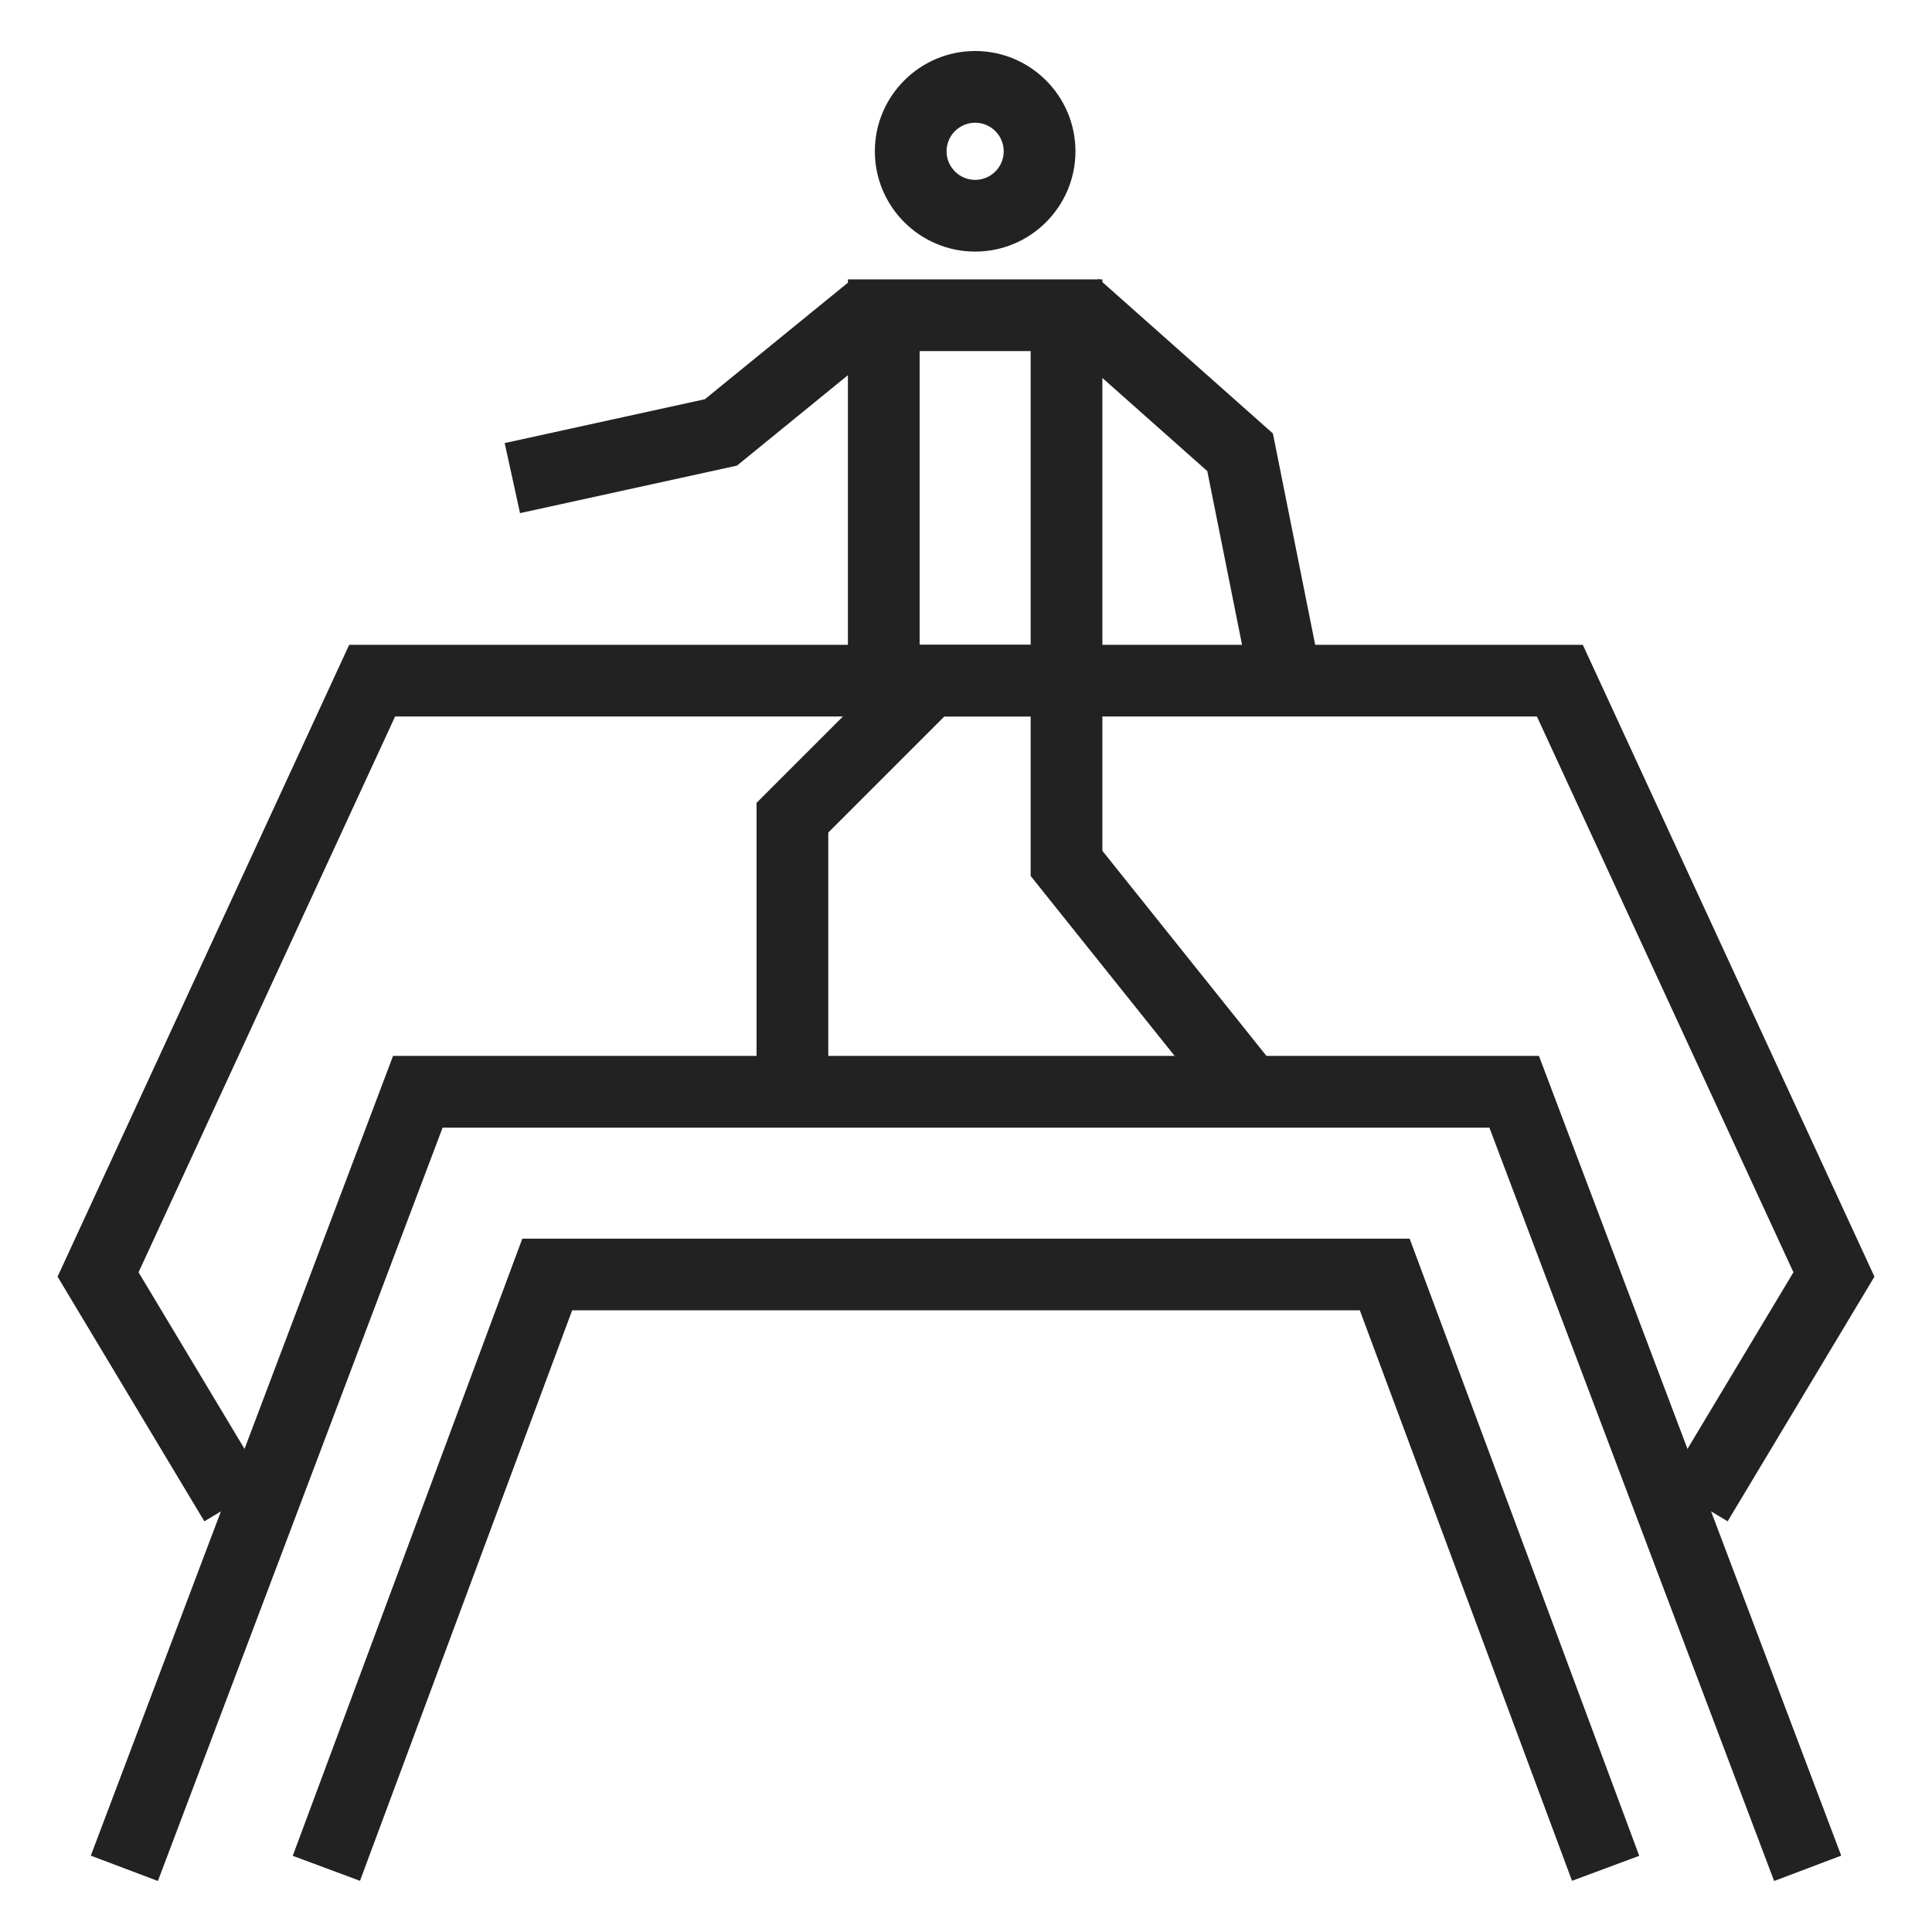 <svg xmlns="http://www.w3.org/2000/svg" fill="none" viewBox="0 0 174 174" height="174" width="174">
<path fill="#222222" d="M14.22 169.406L8.178 167.123L35.399 95.099H138.601L165.823 167.123L159.781 169.406L134.138 101.558H39.862L14.22 169.406Z"></path>
<path fill="#222222" d="M141.578 169.39L122.469 118.011H51.53L32.421 169.39L26.365 167.139L47.041 111.553H126.955L147.633 167.139L141.578 169.39Z"></path>
<path fill="#222222" d="M155.595 137.013L150.056 133.693L161.521 114.585L138.417 64.53H35.583L12.479 114.585L23.944 133.693L18.405 137.013L5.184 114.979L31.449 58.072H142.551L168.816 114.979L155.595 137.013Z"></path>
<path fill="#222222" d="M109.985 100.344L92.823 78.891V64.53H85.046L74.596 74.981V98.329H68.137V72.307L82.372 58.072H99.282V76.624L115.029 96.31L109.985 100.344Z"></path>
<path fill="#222222" d="M82.824 61.301H76.365V25.162H99.282V59.593H92.823V31.62H82.824V61.301Z"></path>
<path fill="#222222" d="M112.634 61.937L108.732 42.429L94.658 29.935L98.944 25.104L114.639 39.038L118.967 60.668L112.634 61.937Z"></path>
<path fill="#222222" d="M46.835 46.214L45.453 39.904L63.483 35.954L76.54 25.317L80.619 30.325L66.371 41.935L46.835 46.214Z"></path>
<path fill="#222222" d="M87.824 22.659C82.844 22.659 78.791 18.606 78.791 13.627C78.791 8.647 82.844 4.594 87.824 4.594C92.804 4.594 96.857 8.647 96.857 13.627C96.857 18.606 92.804 22.659 87.824 22.659ZM87.824 11.053C86.403 11.053 85.25 12.209 85.25 13.627C85.25 15.044 86.406 16.2 87.824 16.2C89.242 16.2 90.398 15.044 90.398 13.627C90.398 12.209 89.242 11.053 87.824 11.053Z"></path>
</svg>
